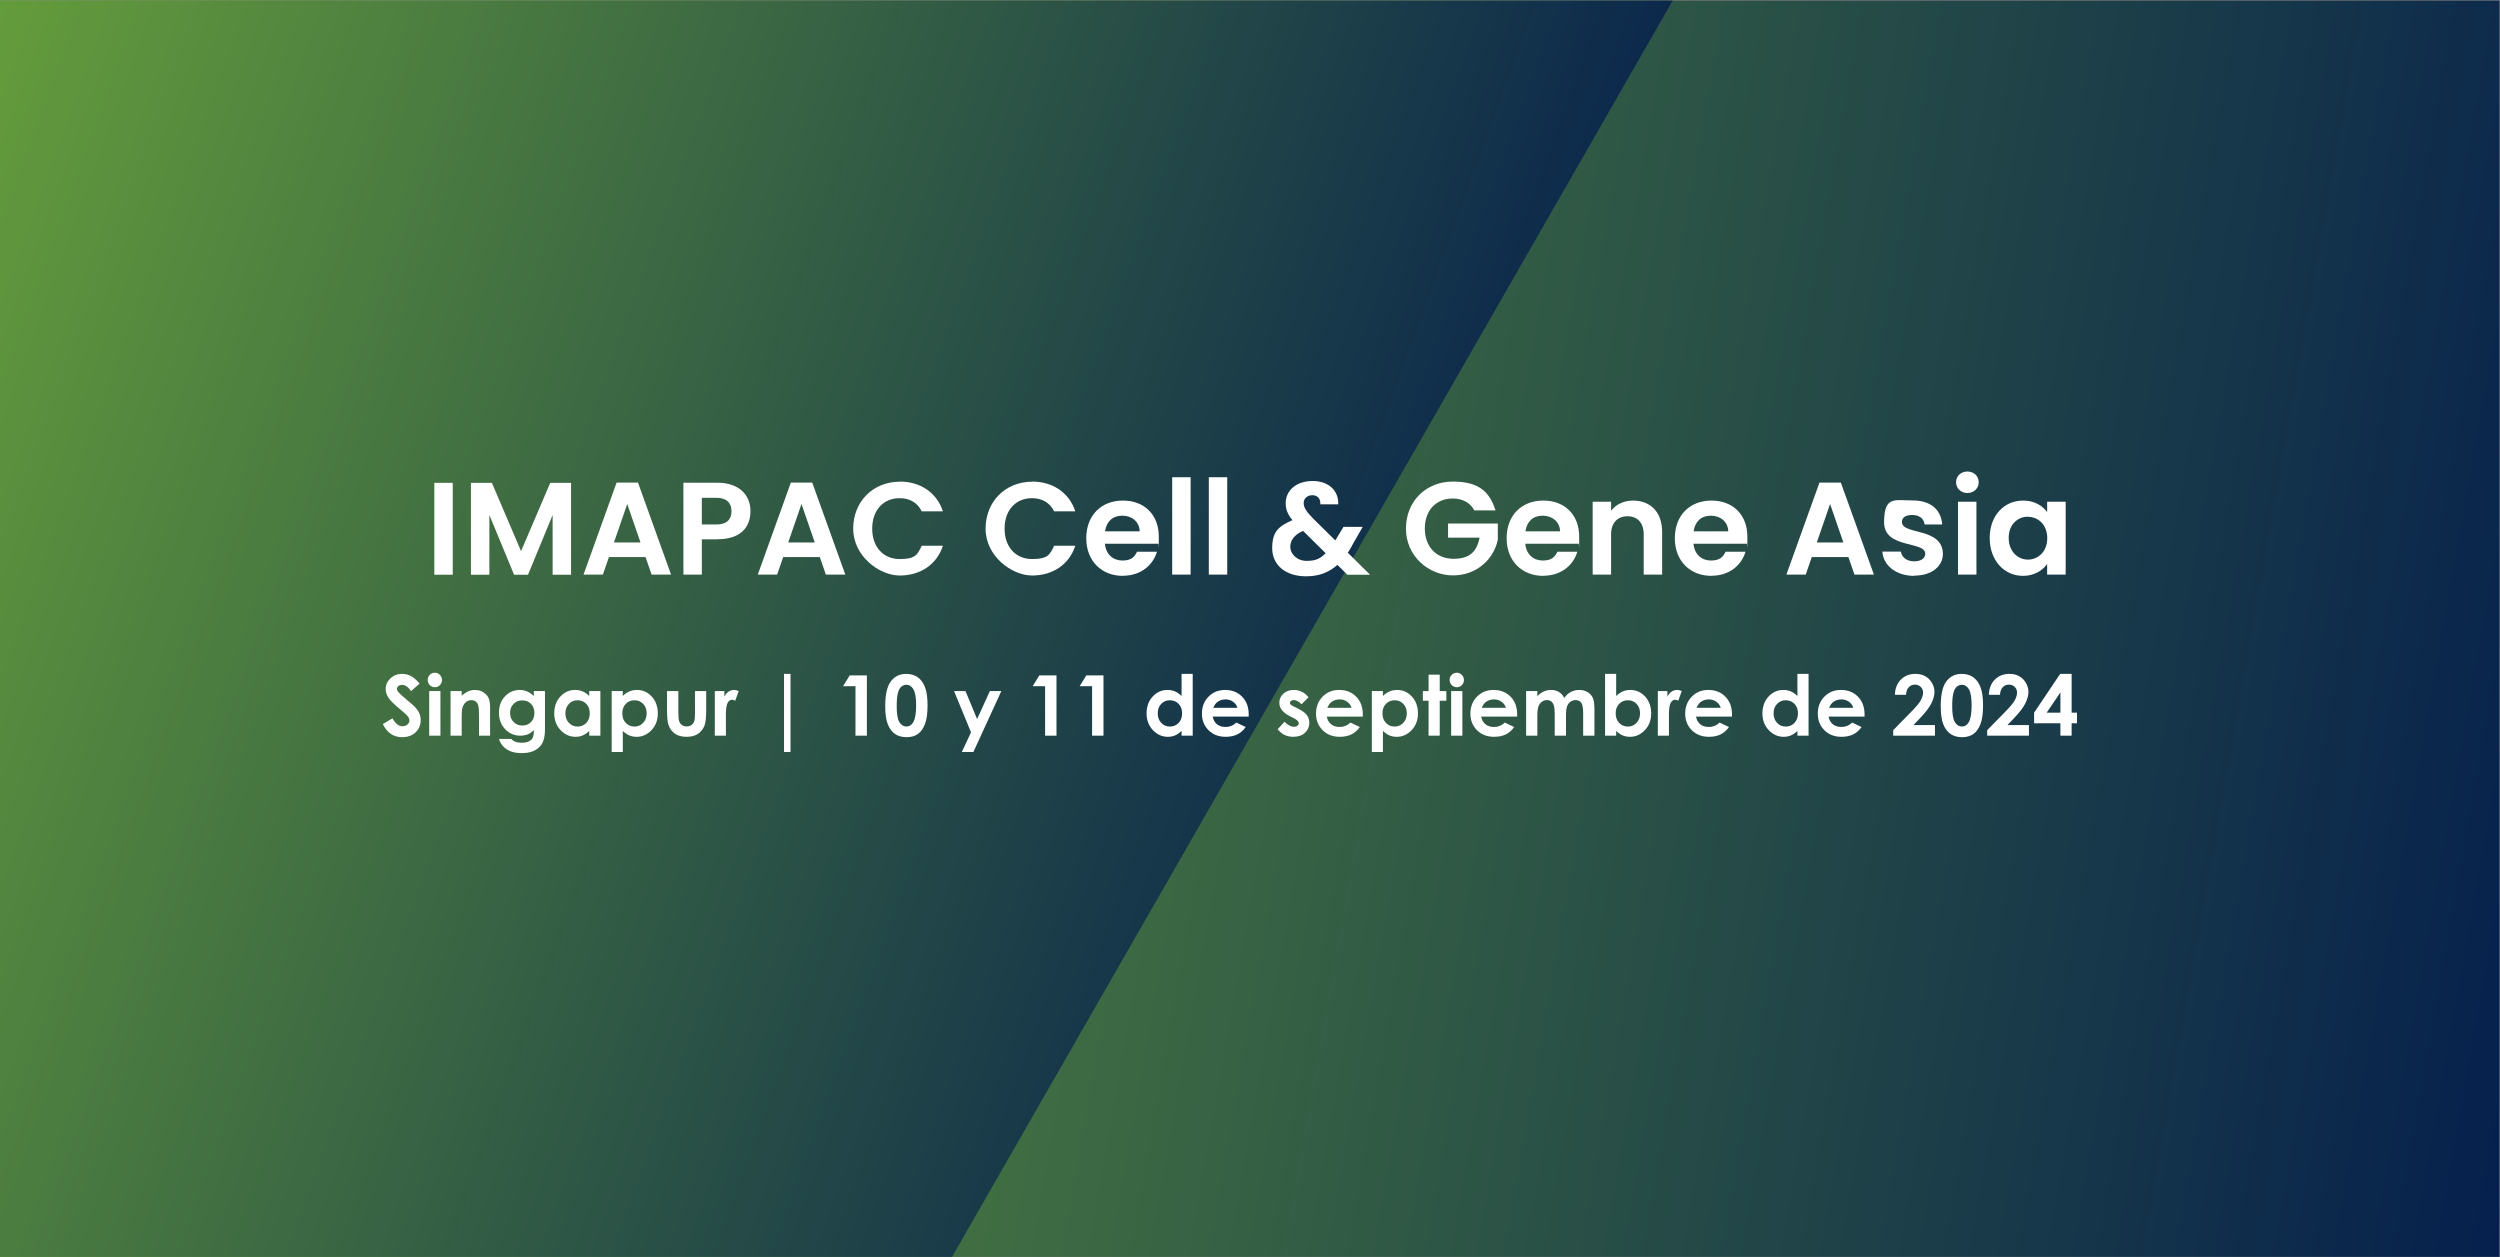 <?xml version="1.0" encoding="UTF-8" standalone="no"?>
<svg
   id="Layer_1"
   data-name="Layer 1"
   version="1.1"
   viewBox="0 0 2185 1099"
   sodipodi:docname="77-Mar-Event-IMAPAC-Cell-_-Gene-Asia-24_2954195069_ES.svg"
   inkscape:version="1.2.2 (732a01da63, 2022-12-09)"
   xmlns:inkscape="http://www.inkscape.org/namespaces/inkscape"
   xmlns:sodipodi="http://sodipodi.sourceforge.net/DTD/sodipodi-0.dtd"
   xmlns:xlink="http://www.w3.org/1999/xlink"
   xmlns="http://www.w3.org/2000/svg"
   xmlns:svg="http://www.w3.org/2000/svg">
  <rect x="0" y="0" width="2185" height="1099" fill="#808080" stroke="none"/>
  <sodipodi:namedview
     id="namedview122"
     pagecolor="#ffffff"
     bordercolor="#000000"
     borderopacity="0.25"
     inkscape:showpageshadow="2"
     inkscape:pageopacity="0.0"
     inkscape:pagecheckerboard="0"
     inkscape:deskcolor="#d1d1d1"
     showgrid="false"
     inkscape:zoom="0.55057208"
     inkscape:cx="1034.3786"
     inkscape:cy="550.33666"
     inkscape:window-width="1920"
     inkscape:window-height="1009"
     inkscape:window-x="-8"
     inkscape:window-y="-8"
     inkscape:window-maximized="1"
     inkscape:current-layer="Layer_1" />
  <defs
     id="defs13">
    <style
       id="style2"> .cls-1 { fill: url(#Conferences-2); } .cls-1, .cls-2, .cls-3, .cls-4 { stroke-width: 0px; } .cls-5 { clip-path: url(#clippath); } .cls-2 { fill: none; } .cls-3 { fill: url(#Conferences); } .cls-4 { fill: #fff; } </style>
    <linearGradient
       id="Conferences"
       x1="-61.1"
       y1="1723.9"
       x2="2245.4"
       y2="1317.1"
       gradientTransform="translate(0 2070) scale(1 -1)"
       gradientUnits="userSpaceOnUse">
      <stop
         offset="0"
         stop-color="#6eaa3a"
         id="stop4" />
      <stop
         offset="1"
         stop-color="#05204d"
         id="stop6" />
    </linearGradient>
    <clipPath
       id="clippath">
      <rect
         class="cls-2"
         x="-.2"
         y=".5"
         width="1866.7"
         height="1098"
         id="rect9" />
    </clipPath>
    <linearGradient
       id="Conferences-2"
       data-name="Conferences"
       x1="-248.9"
       y1="203.4"
       x2="1294.4"
       y2="765.1"
       gradientTransform="matrix(1,0,0,1,0,0)"
       xlink:href="#Conferences" />
  </defs>
  <rect
     class="cls-3"
     x="-.2"
     y=".5"
     width="2184.7"
     height="1098"
     id="rect15" />
  <g
     class="cls-5"
     clip-path="url(#clippath)"
     id="g19">
    <polyline
       class="cls-1"
       points="1765 -527.8 276.8 -527.8 -425.5 688.6 243.3 1846.7 402.5 1847.4"
       id="polyline17" />
  </g>
  <rect
     class="cls-2"
     x="132.5"
     y="589.8"
     width="1401"
     height="149.2"
     id="rect21" />
  <g
     id="g61">
    <path
       class="cls-4"
       d="M379.6,422h16.1v80.3h-16.1v-80.3Z"
       id="path23" />
    <path
       class="cls-4"
       d="M411.6,422h18.3l25.5,59.7,25.5-59.7h18.2v80.3h-16.1v-52.2l-21.5,52.2h-12.2l-21.6-52.2v52.2h-16.1v-80.3Z"
       id="path25" />
    <path
       class="cls-4"
       d="M564.2,486.9h-32l-5.3,15.3h-16.9l28.9-80.4h18.7l28.9,80.4h-17l-5.3-15.3ZM548.2,440.5l-11.6,33.6h23.2l-11.6-33.6Z"
       id="path27" />
    <path
       class="cls-4"
       d="M626.9,471.4h-13.5v30.8h-16.1v-80.3h29.6c19.3,0,29,10.9,29,24.8s-8.3,24.6-29,24.6ZM626.2,458.4c9.1,0,13.1-4.5,13.1-11.6s-4-11.7-13.1-11.7h-12.8v23.3h12.8Z"
       id="path29" />
    <path
       class="cls-4"
       d="M716.5,486.9h-32l-5.3,15.3h-16.9l28.9-80.4h18.7l28.9,80.4h-17l-5.3-15.3ZM700.5,440.5l-11.6,33.6h23.2l-11.6-33.6Z"
       id="path31" />
    <path
       class="cls-4"
       d="M786.4,420.9c17.8,0,32.3,9.5,37.7,26h-18.5c-3.8-7.7-10.7-11.5-19.3-11.5-14,0-24,10.2-24,26.6s10,26.6,24,26.6,15.5-3.8,19.3-11.6h18.5c-5.4,16.6-19.9,26-37.7,26s-40.7-16.9-40.7-40.9,17.6-41.1,40.7-41.1Z"
       id="path33" />
    <path
       class="cls-4"
       d="M902.1,420.9c17.8,0,32.3,9.5,37.7,26h-18.5c-3.8-7.7-10.7-11.5-19.3-11.5-14,0-24,10.2-24,26.6s10,26.6,24,26.6,15.5-3.8,19.3-11.6h18.5c-5.4,16.6-19.9,26-37.7,26s-40.7-16.9-40.7-40.9,17.6-41.1,40.7-41.1Z"
       id="path35" />
    <path
       class="cls-4"
       d="M981.4,503.3c-18.5,0-32-12.9-32-32.9s13.1-32.9,32-32.9,31.4,12.5,31.4,31.5-.1,4.1-.5,6.2h-46.6c.8,9.4,7.2,14.7,15.3,14.7s10.7-3.5,12.8-7.7h17.4c-3.5,11.7-14,21-29.8,21ZM965.9,464.4h30.2c-.2-8.4-6.9-13.7-15.2-13.7s-13.8,4.9-15.1,13.7Z"
       id="path37" />
    <path
       class="cls-4"
       d="M1024.5,417.1h16.1v85.1h-16.1v-85.1Z"
       id="path39" />
    <path
       class="cls-4"
       d="M1056.5,417.1h16.1v85.1h-16.1v-85.1Z"
       id="path41" />
    <path
       class="cls-4"
       d="M1154,440.6c.2-5.2-2.9-7.8-7.1-7.8s-7.5,2.9-7.5,6.8,2.3,7.4,7.4,12.7l20.2,20c.2-.2.3-.6.6-.9l6.6-10.9h16.8l-8.1,14.1c-1.6,3.1-3.2,5.9-4.9,8.5l19.4,19.2h-19.8l-8.7-8.6c-7.5,6.7-16.3,10-27.3,10-17.9,0-29.7-9.7-29.7-24.6s5.9-19.2,17.7-24.5c-4.3-5.2-5.9-9.5-5.9-14.8,0-10.9,8.9-19.4,23.6-19.4s22.9,9.3,22.3,20.4h-15.6ZM1158.7,483.6l-19.8-19.6c-7.6,3.3-11.2,8.2-11.2,14s5.5,12.2,14.3,12.2,12-2.3,16.7-6.7Z"
       id="path43" />
    <path
       class="cls-4"
       d="M1307.1,446.1h-18.5c-3.7-6.8-10.4-10.4-18.9-10.4-14.4,0-24.4,10.2-24.4,26.2s10.1,26.5,25.1,26.5,20.4-7.1,22.8-18.5h-27.6v-12.3h43.5v14c-3.2,16.3-17.8,31.3-39.2,31.3s-41.1-16.9-41.1-40.9,17.7-41.1,40.9-41.1,32.2,9.1,37.4,25.2Z"
       id="path45" />
    <path
       class="cls-4"
       d="M1348.8,503.3c-18.5,0-32-12.9-32-32.9s13.1-32.9,32-32.9,31.4,12.5,31.4,31.5-.1,4.1-.5,6.2h-46.6c.8,9.4,7.2,14.7,15.3,14.7s10.7-3.5,12.8-7.7h17.4c-3.5,11.7-14,21-29.8,21ZM1333.3,464.4h30.2c-.2-8.4-6.9-13.7-15.2-13.7s-13.8,4.9-15.1,13.7Z"
       id="path47" />
    <path
       class="cls-4"
       d="M1436.6,467c0-10.2-5.6-15.8-14.1-15.8s-14.4,5.5-14.4,15.8v35.2h-16.1v-63.7h16.1v7.9c4.1-5.4,11-8.9,19.2-8.9,14.8,0,25.4,9.7,25.4,27.3v37.4h-16.1v-35.2Z"
       id="path49" />
    <path
       class="cls-4"
       d="M1495.8,503.3c-18.5,0-32-12.9-32-32.9s13.1-32.9,32-32.9,31.4,12.5,31.4,31.5-.1,4.1-.5,6.2h-46.6c.8,9.4,7.2,14.7,15.3,14.7s10.7-3.5,12.8-7.7h17.4c-3.5,11.7-14,21-29.8,21ZM1480.3,464.4h30.2c-.2-8.4-6.9-13.7-15.2-13.7s-13.8,4.9-15.1,13.7Z"
       id="path51" />
    <path
       class="cls-4"
       d="M1615.5,486.9h-32l-5.3,15.3h-16.9l28.9-80.4h18.7l28.9,80.4h-17l-5.3-15.3ZM1599.5,440.5l-11.6,33.6h23.2l-11.6-33.6Z"
       id="path53" />
    <path
       class="cls-4"
       d="M1673,503.3c-16,0-27.1-9.3-27.8-21.2h16.2c.6,4.8,5.1,8.5,11.5,8.5s9.8-2.9,9.8-6.6c0-11.4-36-4.1-36-27.5s9.4-19.1,25.2-19.1,24.7,8.4,25.6,21h-15.4c-.5-4.9-4.4-8.3-10.7-8.3s-9.1,2.4-9.1,6.1c0,11.6,35.3,4.4,35.8,27.7,0,10.9-9.5,19.2-25.1,19.2Z"
       id="path55" />
    <path
       class="cls-4"
       d="M1709.6,421.5c0-5.3,4.1-9.4,9.9-9.4s9.9,4.1,9.9,9.4-4.3,9.4-9.9,9.4-9.9-4.1-9.9-9.4ZM1711.3,438.5h16.1v63.7h-16.1v-63.7Z"
       id="path57" />
    <path
       class="cls-4"
       d="M1768.2,437.5c10.2,0,17.3,4.8,21,10.1v-9.1h16.2v63.7h-16.2v-9.3c-3.8,5.5-11,10.4-21.2,10.4-16.1,0-29-13.2-29-33.1s12.9-32.7,29.1-32.7ZM1772.4,451.6c-8.6,0-16.8,6.4-16.8,18.5s8.2,19,16.8,19,16.9-6.7,16.9-18.7-8.1-18.7-16.9-18.7Z"
       id="path59" />
  </g>
  <g
     id="g119"
     style="display:none">
    <path
       class="cls-4"
       d="m 523.1,644.3 c -9.7,0 -17.2,-5.3 -17.2,-13.9 h 8.5 c 0.3,4 3.1,7.2 8.7,7.2 5.6,0 8.8,-3 8.8,-7.1 0,-11.8 -25.8,-4.1 -25.8,-22.1 0,-18 6.8,-13.9 16.7,-13.9 9.9,0 15.9,4.9 16.6,13.2 h -8.8 c -0.3,-3.3 -3.2,-6.3 -8.2,-6.4 -4.6,-0.1 -8.2,2.1 -8.2,6.8 0,11 25.8,4.1 25.8,21.9 0,17.8 -6,14.3 -16.8,14.3 z"
       id="path63" />
    <path
       class="cls-4"
       d="m 548.3,595.1 c 0,-2.9 2.2,-5.1 5.1,-5.1 2.9,0 5,2.2 5,5.1 0,2.9 -2.2,5.1 -5,5.1 -2.8,0 -5.1,-2.2 -5.1,-5.1 z m 1,10.2 h 8 v 38.6 h -8 z"
       id="path65" />
    <path
       class="cls-4"
       d="m 595.2,622.3 c 0,-7.1 -3.9,-10.7 -9.7,-10.7 -5.8,0 -9.7,3.6 -9.7,10.7 v 21.6 h -8 v -38.6 h 8 v 4.4 c 2.6,-3.2 6.9,-5 11.5,-5 9,0 15.8,5.7 15.8,16.5 V 644 h -7.9 v -21.6 z"
       id="path67" />
    <path
       class="cls-4"
       d="m 628.8,604.7 c 6.3,0 11,2.9 13.4,6.2 v -5.6 h 8.1 v 39.2 c 0,10.5 -6.8,18.4 -18.8,18.4 -12,0 -17.9,-5.1 -18.9,-13.7 h 7.9 c 1.2,4 5.5,6.7 11,6.7 5.5,0 10.8,-3.8 10.8,-11.5 V 638 c -2.5,3.3 -7.1,6.4 -13.4,6.4 -10.2,0 -18.2,-8.2 -18.2,-20.1 0,-11.9 8.1,-19.7 18.2,-19.7 z m 1.6,6.9 c -6,0 -11.7,4.5 -11.7,12.8 0,8.3 5.7,13.2 11.7,13.2 6,0 11.7,-4.7 11.7,-13 0,-8.3 -5.7,-13 -11.7,-13 z"
       id="path69" />
    <path
       class="cls-4"
       d="m 676.2,604.7 c 6.5,0 11,3.1 13.4,6.2 v -5.6 h 8.1 v 38.6 h -8.1 v -5.7 c -2.5,3.3 -7.1,6.4 -13.5,6.4 -10,0 -18.1,-8.2 -18.1,-20.1 0,-11.9 8.1,-19.7 18.2,-19.7 z m 1.7,6.9 c -6,0 -11.7,4.5 -11.7,12.8 0,8.3 5.7,13.2 11.7,13.2 6,0 11.7,-4.7 11.7,-13 0,-8.3 -5.7,-13 -11.7,-13 z"
       id="path71" />
    <path
       class="cls-4"
       d="m 729.6,604.7 c 10.2,0 18.1,7.8 18.1,19.7 0,11.9 -8,20.1 -18.1,20.1 -10.1,0 -10.9,-3.2 -13.4,-6.2 v 23.9 h -8 v -56.9 h 8 v 5.7 c 2.5,-3.2 7.1,-6.3 13.4,-6.3 z m -1.8,6.9 c -6,0 -11.7,4.7 -11.7,13 0,8.3 5.7,13 11.7,13 6,0 11.8,-4.8 11.8,-13.2 0,-8.4 -5.7,-12.8 -11.8,-12.8 z"
       id="path73" />
    <path
       class="cls-4"
       d="m 772.3,644.5 c -11,0 -19.3,-7.8 -19.3,-20 0,-12.2 8.7,-19.9 19.7,-19.9 11,0 19.7,7.8 19.7,19.9 0,12.1 -9,20 -20,20 z m 0,-6.9 c 6,0 11.8,-4.3 11.8,-13 0,-8.7 -5.7,-13 -11.6,-13 -5.9,0 -11.4,4.2 -11.4,13 0,8.8 5.2,13 11.2,13 z"
       id="path75" />
    <path
       class="cls-4"
       d="m 808.2,643.9 h -8 v -38.6 h 8 v 5.6 c 2.2,-3.9 6.1,-6.2 11.6,-6.2 v 8.3 h -2 c -5.9,0 -9.5,2.5 -9.5,10.6 v 20.3 z"
       id="path77" />
    <path
       class="cls-4"
       d="m 843.7,644.5 c -11.1,0 -19.3,-7.8 -19.3,-20 0,-12.2 7.8,-19.9 19.3,-19.9 11.5,0 18.8,7.6 18.8,19 0,11.4 0,2.6 -0.3,3.9 h -29.5 c 0.6,6.4 5.1,10.2 11,10.2 5.9,0 7.6,-2.4 9.1,-5.4 h 8.6 c -2.2,6.7 -8.3,12.1 -17.7,12.1 z m -10.9,-23.4 h 21.4 c -0.1,-6 -4.8,-9.7 -10.8,-9.7 -6,0 -9.7,3.6 -10.6,9.7 z"
       id="path79" />
    <path
       class="cls-4"
       d="m 898.6,587.8 v 64 h -8 v -64 z"
       id="path81" />
    <path
       class="cls-4"
       d="m 933.8,600.1 h -6.5 v -7.3 h 14.6 v 51 h -8.1 V 600 Z"
       id="path83" />
    <path
       class="cls-4"
       d="m 971.1,591.9 c 14.3,0 18.2,11.2 18.2,25.8 0,14.6 -3.9,26 -18.2,26 -14.3,0 -18.2,-11.2 -18.2,-26 0,-14.8 3.9,-25.8 18.2,-25.8 z m 0,7.3 c -9.3,0 -10.4,9 -10.4,18.5 0,9.5 1.1,18.8 10.4,18.8 9.3,0 10.4,-8.8 10.4,-18.8 0,-10 -1.1,-18.5 -10.4,-18.5 z"
       id="path85" />
    <path
       class="cls-4"
       d="m 999.6,615.2 h 28.8 v 6.7 h -28.8 z"
       id="path87" />
    <path
       class="cls-4"
       d="m 1044.1,600.1 h -6.5 v -7.3 h 14.6 v 51 h -8.1 V 600 Z"
       id="path89" />
    <path
       class="cls-4"
       d="m 1068.6,600.1 h -6.5 v -7.3 h 14.6 v 51 h -8.1 V 600 Z"
       id="path91" />
    <path
       class="cls-4"
       d="m 1123,644.3 c -9.7,0 -17.2,-5.3 -17.2,-13.9 h 8.5 c 0.3,4 3.2,7.2 8.7,7.2 5.5,0 8.8,-3 8.8,-7.1 0,-11.8 -25.8,-4.1 -25.8,-22.1 0,-18 6.8,-13.9 16.7,-13.9 9.9,0 15.9,4.9 16.6,13.2 h -8.8 c -0.3,-3.3 -3.2,-6.3 -8.2,-6.4 -4.6,-0.1 -8.2,2.1 -8.2,6.8 0,11 25.8,4.1 25.8,21.9 0,17.8 -6,14.3 -16.8,14.3 z"
       id="path93" />
    <path
       class="cls-4"
       d="m 1165.8,644.5 c -11.1,0 -19.3,-7.8 -19.3,-20 0,-12.2 7.8,-19.9 19.3,-19.9 11.5,0 18.8,7.6 18.8,19 0,11.4 0,2.6 -0.3,3.9 h -29.5 c 0.6,6.4 5.1,10.2 11,10.2 5.9,0 7.6,-2.4 9.1,-5.4 h 8.6 c -2.2,6.7 -8.3,12.1 -17.7,12.1 z m -10.9,-23.4 h 21.4 c -0.1,-6 -4.8,-9.7 -10.8,-9.7 -6,0 -9.7,3.6 -10.6,9.7 z"
       id="path95" />
    <path
       class="cls-4"
       d="m 1213.8,604.7 c 10.2,0 18.1,7.8 18.1,19.7 0,11.9 -8,20.1 -18.1,20.1 -10.1,0 -10.9,-3.2 -13.4,-6.2 v 23.9 h -8 v -56.9 h 8 v 5.7 c 2.5,-3.2 7.1,-6.3 13.4,-6.3 z m -1.7,6.9 c -6,0 -11.7,4.7 -11.7,13 0,8.3 5.7,13 11.7,13 6,0 11.8,-4.8 11.8,-13.2 0,-8.4 -5.7,-12.8 -11.8,-12.8 z"
       id="path97" />
    <path
       class="cls-4"
       d="m 1241.1,611.8 h -4.6 v -6.5 h 4.6 v -9.6 h 8.1 v 9.6 h 9.4 v 6.5 h -9.4 v 21.4 c 0,2.9 1.1,4.1 4.5,4.1 h 4.9 v 6.7 h -6.3 c -6.9,0 -11.1,-2.9 -11.1,-10.7 v -21.4 z"
       id="path99" />
    <path
       class="cls-4"
       d="m 1282.5,644.5 c -11.1,0 -19.3,-7.8 -19.3,-20 0,-12.2 7.8,-19.9 19.3,-19.9 11.5,0 18.8,7.6 18.8,19 0,11.4 0,2.6 -0.3,3.9 h -29.5 c 0.6,6.4 5.1,10.2 11,10.2 5.9,0 7.6,-2.4 9.1,-5.4 h 8.6 c -2.2,6.7 -8.3,12.1 -17.7,12.1 z m -10.9,-23.4 h 21.4 c -0.1,-6 -4.8,-9.7 -10.8,-9.7 -6,0 -9.7,3.6 -10.6,9.7 z"
       id="path101" />
    <path
       class="cls-4"
       d="m 1363.8,622.3 c 0,-7.1 -3.9,-10.7 -9.7,-10.7 -5.8,0 -9.7,3.6 -9.7,10.7 v 21.6 h -7.9 v -21.6 c 0,-7.1 -3.9,-10.7 -9.7,-10.7 -5.8,0 -9.7,3.6 -9.7,10.7 v 21.6 h -8 v -38.6 h 8 v 4.4 c 2.6,-3.2 6.8,-5 11.4,-5 4.6,0 11.2,2.6 13.9,7.6 2.4,-4.7 7.8,-7.6 13.4,-7.6 9,0 15.9,5.7 15.9,16.5 V 644 h -7.9 v -21.6 z"
       id="path103" />
    <path
       class="cls-4"
       d="m 1403.2,604.7 c 10.2,0 18.1,7.8 18.1,19.7 0,11.9 -8,20.1 -18.1,20.1 -10.1,0 -10.9,-2.9 -13.4,-6.2 v 5.6 h -8 v -51.8 h 8 v 19 c 2.5,-3.5 7.4,-6.4 13.4,-6.4 z m -1.7,6.9 c -6,0 -11.7,4.7 -11.7,13 0,8.3 5.7,13 11.7,13 6,0 11.8,-4.8 11.8,-13.2 0,-8.4 -5.7,-12.8 -11.8,-12.8 z"
       id="path105" />
    <path
       class="cls-4"
       d="m 1445.9,644.5 c -11.1,0 -19.3,-7.8 -19.3,-20 0,-12.2 7.8,-19.9 19.3,-19.9 11.5,0 18.8,7.6 18.8,19 0,11.4 0,2.6 -0.3,3.9 h -29.5 c 0.6,6.4 5.1,10.2 11,10.2 5.9,0 7.6,-2.4 9.1,-5.4 h 8.6 c -2.2,6.7 -8.3,12.1 -17.7,12.1 z m -11,-23.4 h 21.4 c -0.1,-6 -4.8,-9.7 -10.8,-9.7 -6,0 -9.7,3.6 -10.6,9.7 z"
       id="path107" />
    <path
       class="cls-4"
       d="m 1480.4,643.9 h -8 v -38.6 h 8 v 5.6 c 2.2,-3.9 6.1,-6.2 11.6,-6.2 v 8.3 h -2 c -5.9,0 -9.5,2.5 -9.5,10.6 v 20.3 z"
       id="path109" />
    <path
       class="cls-4"
       d="m 1515.9,637.3 c 12,-10.6 24.7,-19.8 24.7,-29.8 0,-10 -2.3,-9 -8.3,-9 -6,0 -8.6,3.9 -8.8,9.7 h -7.7 c 0.3,-11.1 7.4,-16.5 16.5,-16.5 9.1,0 16.2,6.2 16.2,15.4 0,9.2 -12.6,21.8 -20.8,29.3 h 22.2 v 6.7 h -34 z"
       id="path111" />
    <path
       class="cls-4"
       d="m 1575.1,591.9 c 14.3,0 18.2,11.2 18.2,25.8 0,14.6 -3.9,26 -18.2,26 -14.3,0 -18.2,-11.2 -18.2,-26 0,-14.8 3.9,-25.8 18.2,-25.8 z m 0,7.3 c -9.3,0 -10.4,9 -10.4,18.5 0,9.5 1.1,18.8 10.4,18.8 9.3,0 10.4,-8.8 10.4,-18.8 0,-10 -1.1,-18.5 -10.4,-18.5 z"
       id="path113" />
    <path
       class="cls-4"
       d="m 1601.1,637.3 c 12,-10.6 24.7,-19.8 24.7,-29.8 0,-10 -2.3,-9 -8.3,-9 -6,0 -8.6,3.9 -8.8,9.7 h -7.7 c 0.3,-11.1 7.4,-16.5 16.5,-16.5 9.1,0 16.2,6.2 16.2,15.4 0,9.2 -12.6,21.8 -20.8,29.3 h 22.2 v 6.7 h -34 z"
       id="path115" />
    <path
       class="cls-4"
       d="m 1666.5,633.2 h -25.3 v -6 l 23.5,-33.7 h 9.7 v 32.8 h 6.5 v 6.9 h -6.5 v 10.6 h -7.8 v -10.6 z m 0.3,-6.9 v -24.7 l -16.5,24.7 z"
       id="path117" />
  </g>
  <g
     aria-label="Singapur | 10 y 11 de septiembre de 2024

"
     id="text405"
     style="font-size:104px;font-family:Meiryo;-inkscape-font-specification:Meiryo;font-variant-position:super;text-align:center;text-anchor:middle;fill:#ffffff;stroke-width:0.75;stroke-miterlimit:0;paint-order:markers stroke fill">
    <path
       d="m 366.745,597.457 -7.412,6.553 q -3.903,-5.443 -7.949,-5.443 -1.969,0 -3.223,1.074 -1.253,1.038 -1.253,2.363 0,1.325 0.895,2.507 1.217,1.576 7.34,6.768 5.729,4.798 6.947,6.051 3.044,3.079 4.297,5.908 1.289,2.793 1.289,6.123 0,6.481 -4.476,10.706 -4.476,4.225 -11.673,4.225 -5.622,0 -9.811,-2.757 -4.154,-2.757 -7.126,-8.665 l 8.415,-5.085 q 3.796,6.982 8.737,6.982 2.578,0 4.333,-1.504 1.755,-1.504 1.755,-3.473 0,-1.79 -1.325,-3.581 -1.325,-1.79 -5.837,-5.479 -8.594,-7.018 -11.1,-10.814 -2.507,-3.831 -2.507,-7.627 0,-5.479 4.154,-9.382 4.189,-3.939 10.312,-3.939 3.939,0 7.484,1.826 3.581,1.826 7.734,6.66 z"
       style="font-weight:bold;font-size:73.333px;font-family:'Century Gothic';-inkscape-font-specification:'Century Gothic Bold'"
       id="path582" />
    <path
       d="m 380.029,587.968 q 2.578,0 4.404,1.862 1.862,1.862 1.862,4.512 0,2.614 -1.826,4.476 -1.826,1.826 -4.368,1.826 -2.614,0 -4.476,-1.862 -1.826,-1.898 -1.826,-4.583 0,-2.578 1.826,-4.404 1.826,-1.826 4.404,-1.826 z m -4.906,16.042 h 9.811 v 38.958 h -9.811 z"
       style="font-weight:bold;font-size:73.333px;font-family:'Century Gothic';-inkscape-font-specification:'Century Gothic Bold'"
       id="path584" />
    <path
       d="m 393.779,604.009 h 9.74 v 3.975 q 3.33,-2.793 6.016,-3.867 2.721,-1.11 5.55,-1.11 5.801,0 9.847,4.046 3.402,3.437 3.402,10.169 v 25.745 h -9.668 v -17.08 q 0,-6.982 -0.645,-9.274 -0.609,-2.292 -2.184,-3.473 -1.54,-1.217 -3.831,-1.217 -2.972,0 -5.12,2.005 -2.113,1.969 -2.936,5.479 -0.43,1.826 -0.43,7.913 v 15.648 h -9.74 z"
       style="font-weight:bold;font-size:73.333px;font-family:'Century Gothic';-inkscape-font-specification:'Century Gothic Bold'"
       id="path586" />
    <path
       d="m 466.575,604.009 h 9.74 v 33.372 q 0,9.883 -3.975,14.538 -5.335,6.302 -16.077,6.302 -5.729,0 -9.632,-1.432 -3.903,-1.432 -6.589,-4.225 -2.686,-2.757 -3.975,-6.732 h 10.778 q 1.432,1.647 3.688,2.471 2.256,0.859 5.335,0.859 3.939,0 6.338,-1.217 2.399,-1.217 3.366,-3.151 1.003,-1.934 1.003,-6.66 -2.578,2.578 -5.407,3.724 -2.829,1.11 -6.41,1.11 -7.842,0 -13.249,-5.658 -5.407,-5.658 -5.407,-14.323 0,-9.274 5.729,-14.896 5.192,-5.085 12.389,-5.085 3.366,0 6.338,1.253 3.008,1.217 6.016,4.046 z m -10.133,8.128 q -4.619,0 -7.627,3.115 -3.008,3.079 -3.008,7.77 0,4.87 3.079,7.985 3.079,3.115 7.734,3.115 4.548,0 7.484,-3.044 2.972,-3.044 2.972,-7.985 0,-4.87 -2.972,-7.913 -2.972,-3.044 -7.663,-3.044 z"
       style="font-weight:bold;font-size:73.333px;font-family:'Century Gothic';-inkscape-font-specification:'Century Gothic Bold'"
       id="path588" />
    <path
       d="m 514.987,604.009 h 9.74 v 38.958 h -9.74 v -4.118 q -2.865,2.721 -5.765,3.939 -2.865,1.182 -6.23,1.182 -7.555,0 -13.07,-5.837 -5.514,-5.872 -5.514,-14.574 0,-9.023 5.335,-14.788 5.335,-5.765 12.962,-5.765 3.509,0 6.589,1.325 3.079,1.325 5.693,3.975 z m -10.277,8.021 q -4.548,0 -7.555,3.223 -3.008,3.187 -3.008,8.2 0,5.049 3.044,8.307 3.079,3.258 7.555,3.258 4.619,0 7.663,-3.187 3.044,-3.223 3.044,-8.415 0,-5.085 -3.044,-8.236 -3.044,-3.151 -7.699,-3.151 z"
       style="font-weight:bold;font-size:73.333px;font-family:'Century Gothic';-inkscape-font-specification:'Century Gothic Bold'"
       id="path590" />
    <path
       d="m 544.313,604.009 v 4.297 q 2.65,-2.65 5.729,-3.975 3.079,-1.325 6.589,-1.325 7.627,0 12.962,5.765 5.335,5.765 5.335,14.788 0,8.701 -5.514,14.574 -5.514,5.837 -13.07,5.837 -3.366,0 -6.266,-1.182 -2.9,-1.217 -5.765,-3.939 v 18.369 h -9.704 v -53.21 z m 10.277,8.021 q -4.619,0 -7.663,3.151 -3.044,3.151 -3.044,8.236 0,5.192 3.044,8.415 3.044,3.187 7.663,3.187 4.476,0 7.52,-3.258 3.079,-3.258 3.079,-8.307 0,-5.013 -3.008,-8.2 -3.008,-3.223 -7.591,-3.223 z"
       style="font-weight:bold;font-size:73.333px;font-family:'Century Gothic';-inkscape-font-specification:'Century Gothic Bold'"
       id="path592" />
    <path
       d="m 582.985,604.009 h 9.883 v 18.763 q 0,5.479 0.752,7.627 0.752,2.113 2.399,3.294 1.683,1.182 4.118,1.182 2.435,0 4.118,-1.146 1.719,-1.182 2.542,-3.437 0.609,-1.683 0.609,-7.197 v -19.085 h 9.811 v 16.507 q 0,10.205 -1.611,13.965 -1.969,4.583 -5.801,7.054 -3.831,2.435 -9.74,2.435 -6.41,0 -10.384,-2.865 -3.939,-2.865 -5.55,-7.985 -1.146,-3.545 -1.146,-12.891 z"
       style="font-weight:bold;font-size:73.333px;font-family:'Century Gothic';-inkscape-font-specification:'Century Gothic Bold'"
       id="path594" />
    <path
       d="m 624.736,604.009 h 8.379 v 4.906 q 1.361,-2.9 3.617,-4.404 2.256,-1.504 4.941,-1.504 1.898,0 3.975,1.003 l -3.044,8.415 q -1.719,-0.859 -2.829,-0.859 -2.256,0 -3.831,2.793 -1.54,2.793 -1.54,10.957 l 0.036,1.898 v 15.755 h -9.704 z"
       style="font-weight:bold;font-size:73.333px;font-family:'Century Gothic';-inkscape-font-specification:'Century Gothic Bold'"
       id="path596" />
    <path
       d="m 685.25,588.97 h 5.658 v 68.249 h -5.658 z"
       style="font-weight:bold;font-size:73.333px;font-family:'Century Gothic';-inkscape-font-specification:'Century Gothic Bold'"
       id="path598" />
    <path
       d="m 742.649,590.295 h 15.003 v 52.672 h -9.954 V 599.712 H 736.849 Z"
       style="font-weight:bold;font-size:73.333px;font-family:'Century Gothic';-inkscape-font-specification:'Century Gothic Bold'"
       id="path600" />
    <path
       d="m 792.028,588.97 q 5.765,0 9.919,2.829 4.189,2.829 6.445,8.665 2.292,5.801 2.292,16.185 0,10.492 -2.327,16.328 -2.292,5.837 -6.195,8.594 -3.903,2.721 -9.847,2.721 -5.944,0 -9.99,-2.757 -4.046,-2.757 -6.338,-8.379 -2.292,-5.622 -2.292,-16.006 0,-14.502 4.476,-21.019 4.977,-7.161 13.857,-7.161 z m 0.251,9.525 q -2.542,0 -4.512,1.647 -1.969,1.611 -3.008,5.586 -1.038,3.975 -1.038,11.637 0,9.99 2.363,13.822 2.399,3.796 6.195,3.796 3.652,0 5.801,-3.617 2.614,-4.368 2.614,-14.609 0,-10.384 -2.363,-14.323 -2.327,-3.939 -6.051,-3.939 z"
       style="font-weight:bold;font-size:73.333px;font-family:'Century Gothic';-inkscape-font-specification:'Century Gothic Bold'"
       id="path602" />
    <path
       d="m 833.851,604.009 h 9.99 l 10.133,24.456 11.172,-24.456 h 10.026 l -24.421,53.21 h -10.098 l 8.021,-17.152 z"
       style="font-weight:bold;font-size:73.333px;font-family:'Century Gothic';-inkscape-font-specification:'Century Gothic Bold'"
       id="path604" />
    <path
       d="m 908.365,590.295 h 15.003 v 52.672 h -9.954 v -43.255 h -10.85 z"
       style="font-weight:bold;font-size:73.333px;font-family:'Century Gothic';-inkscape-font-specification:'Century Gothic Bold'"
       id="path606" />
    <path
       d="m 949.436,590.295 h 15.003 v 52.672 h -9.954 v -43.255 h -10.85 z"
       style="font-weight:bold;font-size:73.333px;font-family:'Century Gothic';-inkscape-font-specification:'Century Gothic Bold'"
       id="path608" />
    <path
       d="m 1032.688,588.97 h 9.739 v 53.997 h -9.739 v -4.118 q -2.865,2.721 -5.765,3.939 -2.865,1.182 -6.231,1.182 -7.555,0 -13.07,-5.837 -5.514,-5.872 -5.514,-14.574 0,-9.023 5.335,-14.788 5.335,-5.765 12.962,-5.765 3.509,0 6.588,1.325 3.079,1.325 5.693,3.975 z m -10.277,23.06 q -4.548,0 -7.555,3.223 -3.008,3.187 -3.008,8.2 0,5.049 3.044,8.307 3.079,3.258 7.555,3.258 4.619,0 7.663,-3.187 3.044,-3.223 3.044,-8.415 0,-5.085 -3.044,-8.236 -3.044,-3.151 -7.699,-3.151 z"
       style="font-weight:bold;font-size:73.333px;font-family:'Century Gothic';-inkscape-font-specification:'Century Gothic Bold'"
       id="path610" />
    <path
       d="m 1091.341,626.317 h -31.403 q 0.68,4.154 3.616,6.624 2.972,2.435 7.555,2.435 5.479,0 9.417,-3.831 l 8.236,3.867 q -3.079,4.368 -7.376,6.481 -4.297,2.077 -10.205,2.077 -9.167,0 -14.932,-5.765 -5.765,-5.801 -5.765,-14.502 0,-8.916 5.729,-14.788 5.765,-5.908 14.43,-5.908 9.203,0 14.967,5.908 5.765,5.872 5.765,15.54 z m -9.811,-7.699 q -0.967,-3.258 -3.831,-5.299 -2.829,-2.041 -6.588,-2.041 -4.082,0 -7.162,2.292 -1.934,1.432 -3.581,5.049 z"
       style="font-weight:bold;font-size:73.333px;font-family:'Century Gothic';-inkscape-font-specification:'Century Gothic Bold'"
       id="path612" />
    <path
       d="m 1143.619,609.452 -6.051,6.051 q -3.688,-3.652 -6.696,-3.652 -1.647,0 -2.578,0.716 -0.931,0.68 -0.931,1.719 0,0.788 0.573,1.468 0.609,0.645 2.936,1.79 l 3.581,1.79 q 5.657,2.793 7.77,5.693 2.113,2.9 2.113,6.803 0,5.192 -3.831,8.665 -3.796,3.473 -10.205,3.473 -8.522,0 -13.607,-6.66 l 6.016,-6.553 q 1.719,2.005 4.01,3.258 2.328,1.217 4.118,1.217 1.934,0 3.115,-0.931 1.182,-0.931 1.182,-2.148 0,-2.256 -4.261,-4.404 l -3.294,-1.647 q -9.453,-4.762 -9.453,-11.924 0,-4.619 3.545,-7.878 3.581,-3.294 9.131,-3.294 3.796,0 7.126,1.683 3.366,1.647 5.693,4.762 z"
       style="font-weight:bold;font-size:73.333px;font-family:'Century Gothic';-inkscape-font-specification:'Century Gothic Bold'"
       id="path614" />
    <path
       d="m 1191.064,626.317 h -31.403 q 0.68,4.154 3.616,6.624 2.972,2.435 7.555,2.435 5.479,0 9.417,-3.831 l 8.236,3.867 q -3.079,4.368 -7.376,6.481 -4.297,2.077 -10.205,2.077 -9.167,0 -14.932,-5.765 -5.765,-5.801 -5.765,-14.502 0,-8.916 5.729,-14.788 5.765,-5.908 14.43,-5.908 9.202,0 14.967,5.908 5.765,5.872 5.765,15.54 z m -9.811,-7.699 q -0.967,-3.258 -3.831,-5.299 -2.829,-2.041 -6.589,-2.041 -4.082,0 -7.161,2.292 -1.934,1.432 -3.581,5.049 z"
       style="font-weight:bold;font-size:73.333px;font-family:'Century Gothic';-inkscape-font-specification:'Century Gothic Bold'"
       id="path616" />
    <path
       d="m 1208.681,604.009 v 4.297 q 2.65,-2.65 5.729,-3.975 3.079,-1.325 6.589,-1.325 7.627,0 12.962,5.765 5.335,5.765 5.335,14.788 0,8.701 -5.514,14.574 -5.514,5.837 -13.07,5.837 -3.366,0 -6.266,-1.182 -2.9,-1.217 -5.765,-3.939 v 18.369 h -9.704 v -53.21 z m 10.277,8.021 q -4.619,0 -7.663,3.151 -3.044,3.151 -3.044,8.236 0,5.192 3.044,8.415 3.044,3.187 7.663,3.187 4.476,0 7.52,-3.258 3.079,-3.258 3.079,-8.307 0,-5.013 -3.008,-8.2 -3.008,-3.223 -7.591,-3.223 z"
       style="font-weight:bold;font-size:73.333px;font-family:'Century Gothic';-inkscape-font-specification:'Century Gothic Bold'"
       id="path618" />
    <path
       d="m 1248.57,589.651 h 9.739 v 14.359 h 5.801 v 8.415 h -5.801 v 30.544 h -9.739 v -30.544 h -5.013 v -8.415 h 5.013 z"
       style="font-weight:bold;font-size:73.333px;font-family:'Century Gothic';-inkscape-font-specification:'Century Gothic Bold'"
       id="path620" />
    <path
       d="m 1273.206,587.968 q 2.578,0 4.404,1.862 1.862,1.862 1.862,4.512 0,2.614 -1.826,4.476 -1.826,1.826 -4.369,1.826 -2.614,0 -4.476,-1.862 -1.826,-1.898 -1.826,-4.583 0,-2.578 1.826,-4.404 1.826,-1.826 4.404,-1.826 z m -4.906,16.042 h 9.811 v 38.958 h -9.811 z"
       style="font-weight:bold;font-size:73.333px;font-family:'Century Gothic';-inkscape-font-specification:'Century Gothic Bold'"
       id="path622" />
    <path
       d="m 1325.986,626.317 h -31.403 q 0.68,4.154 3.616,6.624 2.972,2.435 7.555,2.435 5.479,0 9.417,-3.831 l 8.236,3.867 q -3.079,4.368 -7.376,6.481 -4.297,2.077 -10.205,2.077 -9.167,0 -14.932,-5.765 -5.765,-5.801 -5.765,-14.502 0,-8.916 5.729,-14.788 5.765,-5.908 14.43,-5.908 9.202,0 14.967,5.908 5.765,5.872 5.765,15.54 z m -9.811,-7.699 q -0.967,-3.258 -3.831,-5.299 -2.829,-2.041 -6.588,-2.041 -4.082,0 -7.162,2.292 -1.934,1.432 -3.581,5.049 z"
       style="font-weight:bold;font-size:73.333px;font-family:'Century Gothic';-inkscape-font-specification:'Century Gothic Bold'"
       id="path624" />
    <path
       d="m 1333.828,604.009 h 9.811 v 4.476 q 2.506,-2.757 5.55,-4.118 3.079,-1.361 6.696,-1.361 3.652,0 6.588,1.79 2.936,1.79 4.727,5.228 2.327,-3.438 5.693,-5.228 3.402,-1.79 7.412,-1.79 4.154,0 7.305,1.934 3.151,1.934 4.512,5.049 1.397,3.115 1.397,10.133 v 22.845 h -9.847 v -19.766 q 0,-6.624 -1.647,-8.952 -1.647,-2.363 -4.941,-2.363 -2.506,0 -4.512,1.432 -1.969,1.432 -2.936,3.975 -0.967,2.506 -0.967,8.092 v 17.581 h -9.847 v -18.87 q 0,-5.228 -0.788,-7.555 -0.752,-2.363 -2.292,-3.509 -1.54,-1.146 -3.724,-1.146 -2.435,0 -4.44,1.468 -1.969,1.432 -2.972,4.046 -0.967,2.614 -0.967,8.236 v 17.331 h -9.811 z"
       style="font-weight:bold;font-size:73.333px;font-family:'Century Gothic';-inkscape-font-specification:'Century Gothic Bold'"
       id="path626" />
    <path
       d="m 1412.532,588.97 v 19.336 q 2.65,-2.65 5.729,-3.975 3.079,-1.325 6.588,-1.325 7.627,0 12.962,5.765 5.335,5.765 5.335,14.788 0,8.701 -5.514,14.574 -5.514,5.837 -13.07,5.837 -3.366,0 -6.266,-1.182 -2.9,-1.217 -5.765,-3.939 v 4.118 h -9.704 v -53.997 z m 10.277,23.06 q -4.619,0 -7.663,3.151 -3.044,3.151 -3.044,8.236 0,5.192 3.044,8.415 3.044,3.187 7.663,3.187 4.476,0 7.519,-3.258 3.079,-3.258 3.079,-8.307 0,-5.013 -3.008,-8.2 -3.008,-3.223 -7.591,-3.223 z"
       style="font-weight:bold;font-size:73.333px;font-family:'Century Gothic';-inkscape-font-specification:'Century Gothic Bold'"
       id="path628" />
    <path
       d="m 1448.948,604.009 h 8.379 v 4.906 q 1.361,-2.9 3.617,-4.404 2.256,-1.504 4.941,-1.504 1.898,0 3.975,1.003 l -3.044,8.415 q -1.719,-0.859 -2.829,-0.859 -2.256,0 -3.831,2.793 -1.54,2.793 -1.54,10.957 l 0.036,1.898 v 15.755 h -9.704 z"
       style="font-weight:bold;font-size:73.333px;font-family:'Century Gothic';-inkscape-font-specification:'Century Gothic Bold'"
       id="path630" />
    <path
       d="m 1513.723,626.317 h -31.403 q 0.68,4.154 3.616,6.624 2.972,2.435 7.555,2.435 5.479,0 9.417,-3.831 l 8.236,3.867 q -3.079,4.368 -7.376,6.481 -4.297,2.077 -10.205,2.077 -9.167,0 -14.932,-5.765 -5.765,-5.801 -5.765,-14.502 0,-8.916 5.729,-14.788 5.765,-5.908 14.43,-5.908 9.202,0 14.967,5.908 5.765,5.872 5.765,15.54 z m -9.811,-7.699 q -0.967,-3.258 -3.831,-5.299 -2.829,-2.041 -6.589,-2.041 -4.082,0 -7.161,2.292 -1.934,1.432 -3.581,5.049 z"
       style="font-weight:bold;font-size:73.333px;font-family:'Century Gothic';-inkscape-font-specification:'Century Gothic Bold'"
       id="path632" />
    <path
       d="m 1570.943,588.97 h 9.74 v 53.997 h -9.74 v -4.118 q -2.865,2.721 -5.765,3.939 -2.865,1.182 -6.23,1.182 -7.555,0 -13.07,-5.837 -5.514,-5.872 -5.514,-14.574 0,-9.023 5.335,-14.788 5.335,-5.765 12.962,-5.765 3.509,0 6.589,1.325 3.079,1.325 5.693,3.975 z m -10.277,23.06 q -4.548,0 -7.555,3.223 -3.008,3.187 -3.008,8.2 0,5.049 3.044,8.307 3.079,3.258 7.555,3.258 4.619,0 7.663,-3.187 3.044,-3.223 3.044,-8.415 0,-5.085 -3.044,-8.236 -3.044,-3.151 -7.699,-3.151 z"
       style="font-weight:bold;font-size:73.333px;font-family:'Century Gothic';-inkscape-font-specification:'Century Gothic Bold'"
       id="path634" />
    <path
       d="m 1629.596,626.317 h -31.403 q 0.68,4.154 3.616,6.624 2.972,2.435 7.555,2.435 5.479,0 9.417,-3.831 l 8.236,3.867 q -3.079,4.368 -7.376,6.481 -4.297,2.077 -10.205,2.077 -9.167,0 -14.932,-5.765 -5.765,-5.801 -5.765,-14.502 0,-8.916 5.729,-14.788 5.765,-5.908 14.43,-5.908 9.203,0 14.967,5.908 5.765,5.872 5.765,15.54 z m -9.811,-7.699 q -0.967,-3.258 -3.831,-5.299 -2.829,-2.041 -6.588,-2.041 -4.082,0 -7.162,2.292 -1.934,1.432 -3.581,5.049 z"
       style="font-weight:bold;font-size:73.333px;font-family:'Century Gothic';-inkscape-font-specification:'Century Gothic Bold'"
       id="path636" />
    <path
       d="m 1665.868,607.268 h -9.775 q 0.394,-8.522 5.335,-13.392 4.977,-4.906 12.747,-4.906 4.798,0 8.45,2.041 3.688,2.005 5.872,5.837 2.22,3.796 2.22,7.734 0,4.691 -2.686,10.098 -2.65,5.407 -9.74,12.783 l -5.908,6.23 h 18.763 v 9.274 h -36.488 v -4.798 l 16.292,-16.615 q 5.908,-5.98 7.842,-9.596 1.969,-3.652 1.969,-6.589 0,-3.044 -2.041,-5.013 -2.005,-2.005 -5.192,-2.005 -3.223,0 -5.371,2.399 -2.148,2.399 -2.292,6.517 z"
       style="font-weight:bold;font-size:73.333px;font-family:'Century Gothic';-inkscape-font-specification:'Century Gothic Bold'"
       id="path638" />
    <path
       d="m 1714.531,588.97 q 5.765,0 9.919,2.829 4.189,2.829 6.445,8.665 2.292,5.801 2.292,16.185 0,10.492 -2.328,16.328 -2.292,5.837 -6.195,8.594 -3.903,2.721 -9.847,2.721 -5.944,0 -9.99,-2.757 -4.046,-2.757 -6.338,-8.379 -2.292,-5.622 -2.292,-16.006 0,-14.502 4.476,-21.019 4.977,-7.161 13.857,-7.161 z m 0.251,9.525 q -2.542,0 -4.512,1.647 -1.969,1.611 -3.008,5.586 -1.038,3.975 -1.038,11.637 0,9.99 2.363,13.822 2.399,3.796 6.195,3.796 3.652,0 5.801,-3.617 2.614,-4.368 2.614,-14.609 0,-10.384 -2.363,-14.323 -2.327,-3.939 -6.051,-3.939 z"
       style="font-weight:bold;font-size:73.333px;font-family:'Century Gothic';-inkscape-font-specification:'Century Gothic Bold'"
       id="path640" />
    <path
       d="m 1748.01,607.268 h -9.775 q 0.394,-8.522 5.335,-13.392 4.977,-4.906 12.747,-4.906 4.798,0 8.45,2.041 3.688,2.005 5.872,5.837 2.22,3.796 2.22,7.734 0,4.691 -2.686,10.098 -2.65,5.407 -9.739,12.783 l -5.908,6.23 h 18.763 v 9.274 h -36.488 v -4.798 l 16.292,-16.615 q 5.908,-5.98 7.842,-9.596 1.969,-3.652 1.969,-6.589 0,-3.044 -2.041,-5.013 -2.005,-2.005 -5.192,-2.005 -3.223,0 -5.371,2.399 -2.148,2.399 -2.292,6.517 z"
       style="font-weight:bold;font-size:73.333px;font-family:'Century Gothic';-inkscape-font-specification:'Century Gothic Bold'"
       id="path642" />
    <path
       d="m 1800.575,588.97 h 10.026 v 33.909 h 4.691 v 9.274 h -4.691 v 10.814 h -9.811 v -10.814 h -22.988 v -9.274 z m 0.215,33.909 v -17.653 l -12.031,17.653 z"
       style="font-weight:bold;font-size:73.333px;font-family:'Century Gothic';-inkscape-font-specification:'Century Gothic Bold'"
       id="path644" />
  </g>
</svg>
